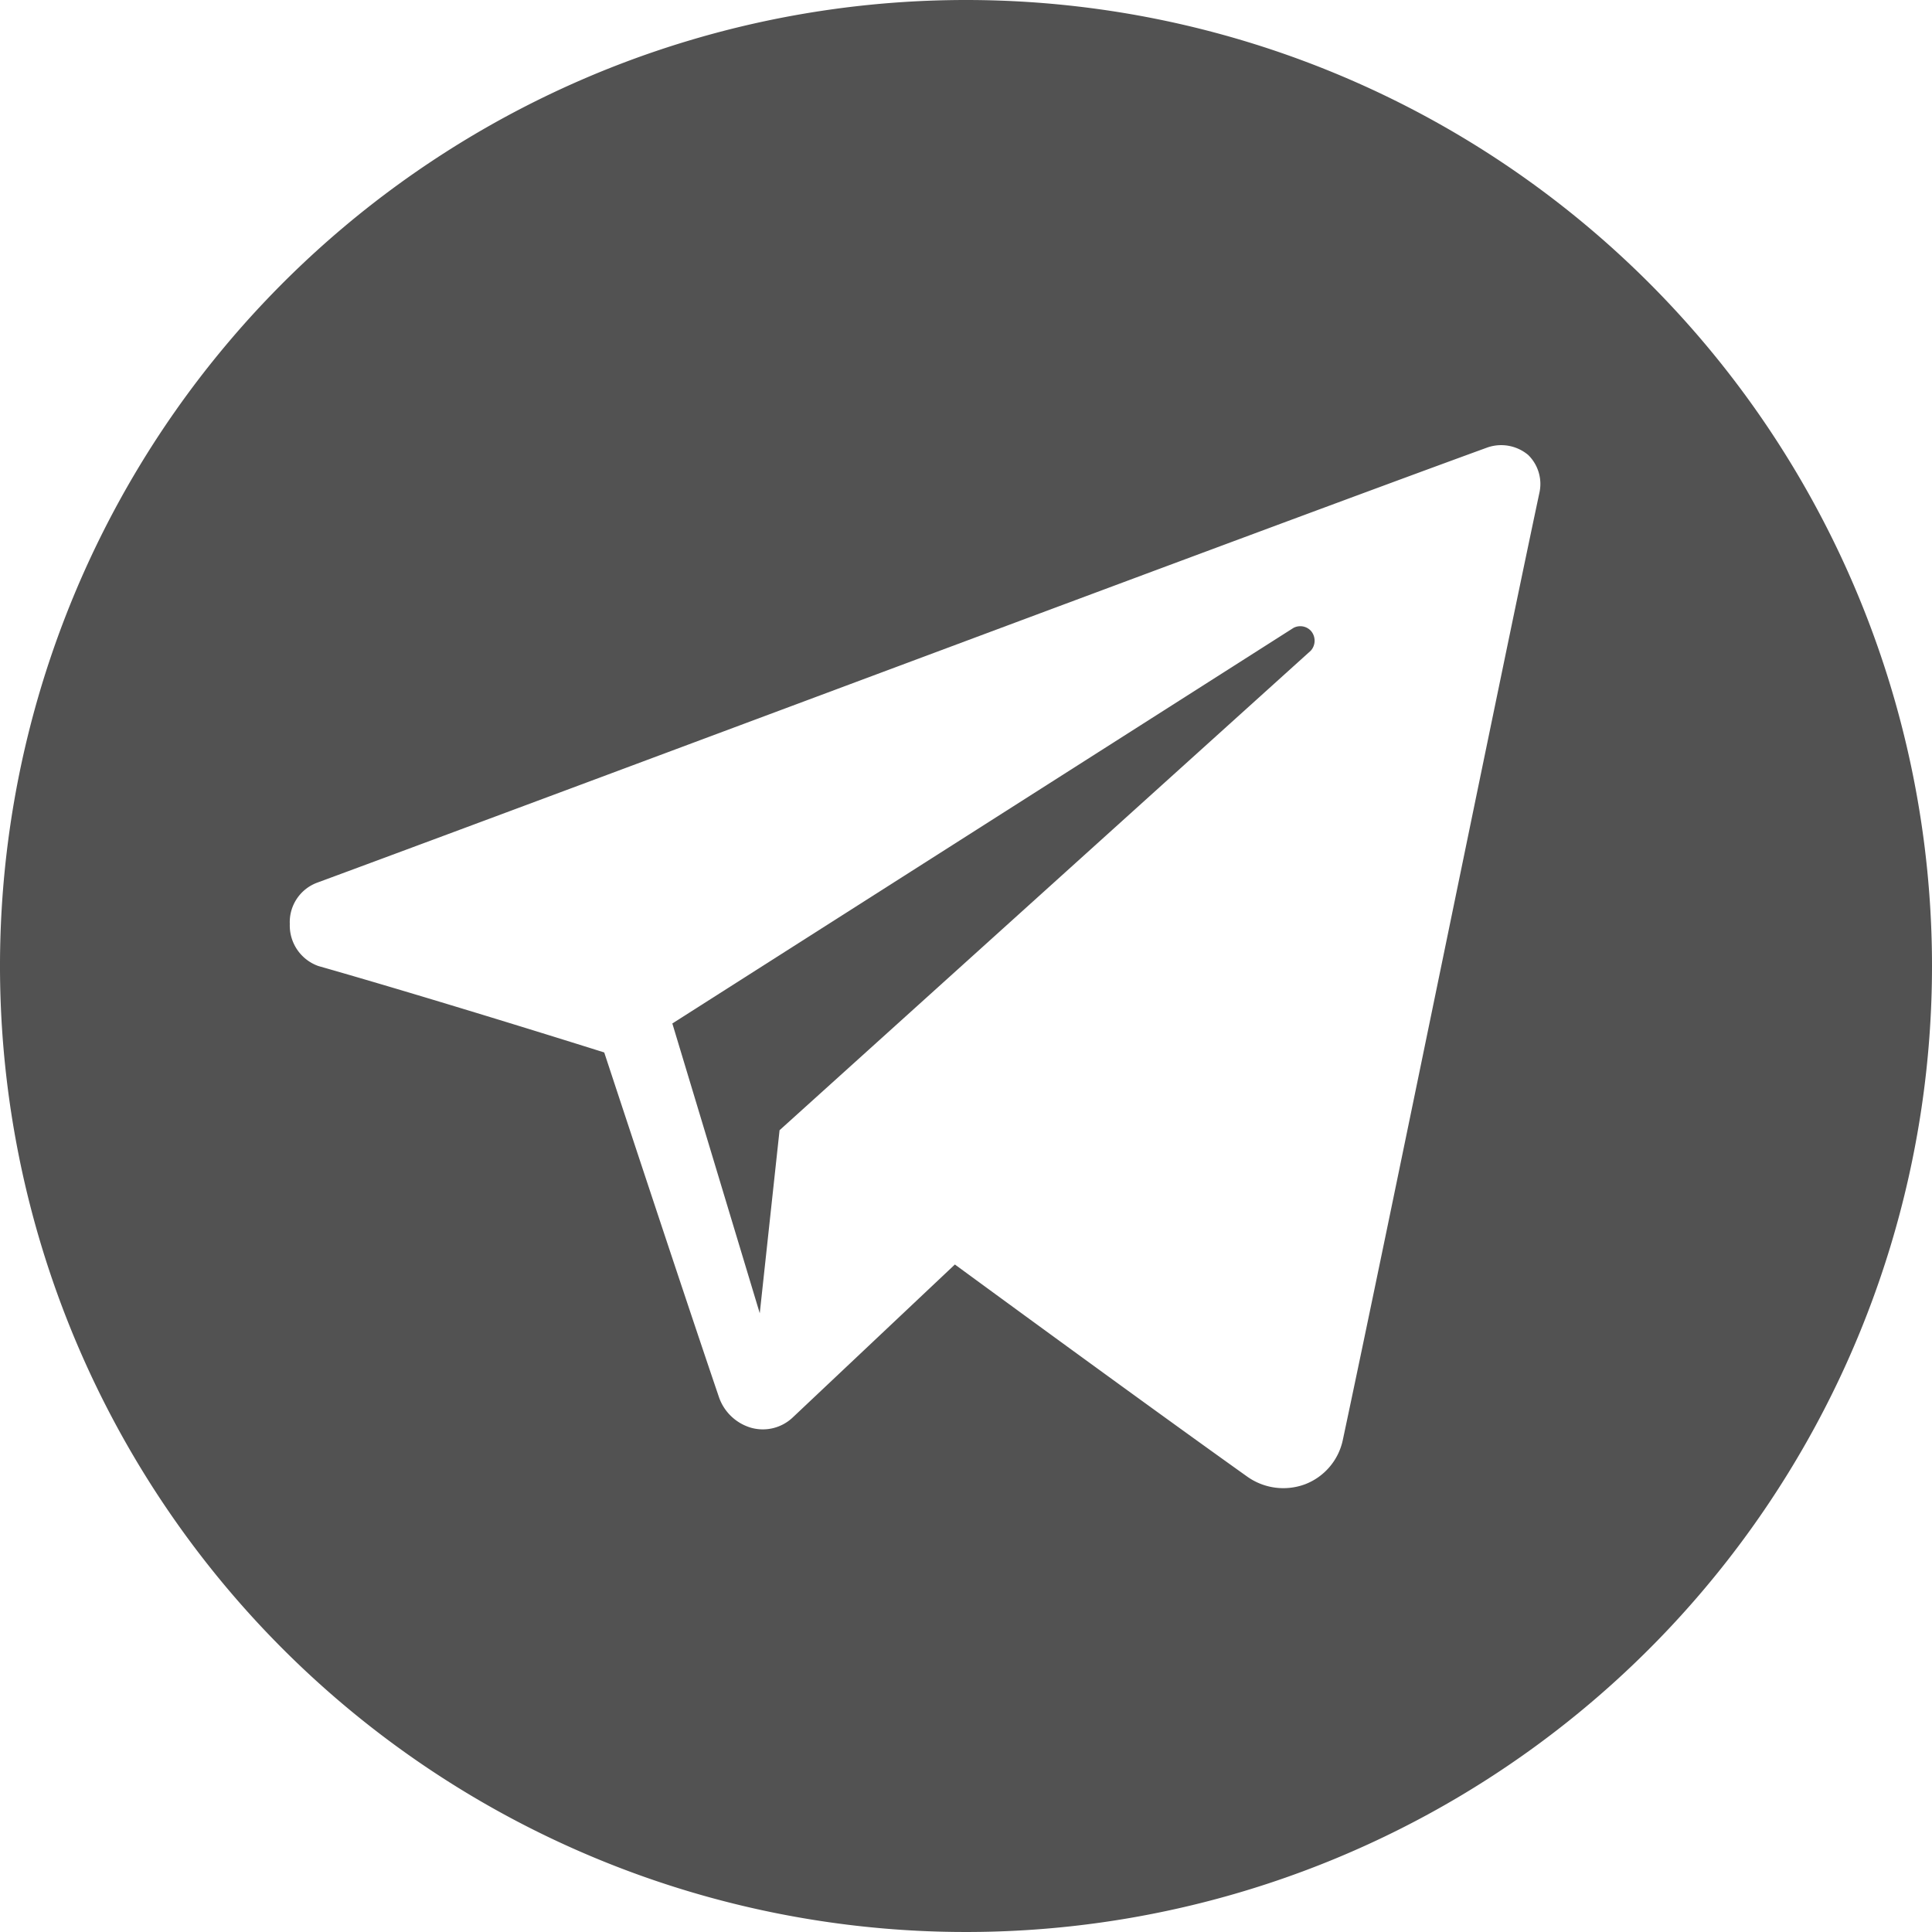 <?xml version="1.0" encoding="UTF-8"?> <svg xmlns="http://www.w3.org/2000/svg" id="Layer_1" data-name="Layer 1" viewBox="0 0 40 40"> <defs> <style>.cls-1{fill:#525252;}</style> </defs> <path class="cls-1" d="M26.78,13,13.92,21.19l1.81,6,.41-3.79,11-9.93a.31.31,0,0,0,0-.41A.3.3,0,0,0,26.78,13Z"></path> <path class="cls-1" d="M20,0A20,20,0,1,0,40,20,20,20,0,0,0,20,0ZM31.87,10.21c-.85,4-3.13,15.2-4.07,19.61a1.26,1.26,0,0,1-.78.91,1.29,1.29,0,0,1-1.2-.16c-2.19-1.56-6.05-4.39-6.05-4.39l-3.35,3.16a.9.9,0,0,1-.87.22,1,1,0,0,1-.66-.62c-.82-2.41-2.38-7.15-2.38-7.15S9.15,20.73,6.59,20A.89.89,0,0,1,6,19.13a.87.87,0,0,1,.58-.86c5.71-2.11,19.67-7.35,24.2-9a.87.87,0,0,1,.86.15A.84.84,0,0,1,31.87,10.21Z"></path> </svg> 